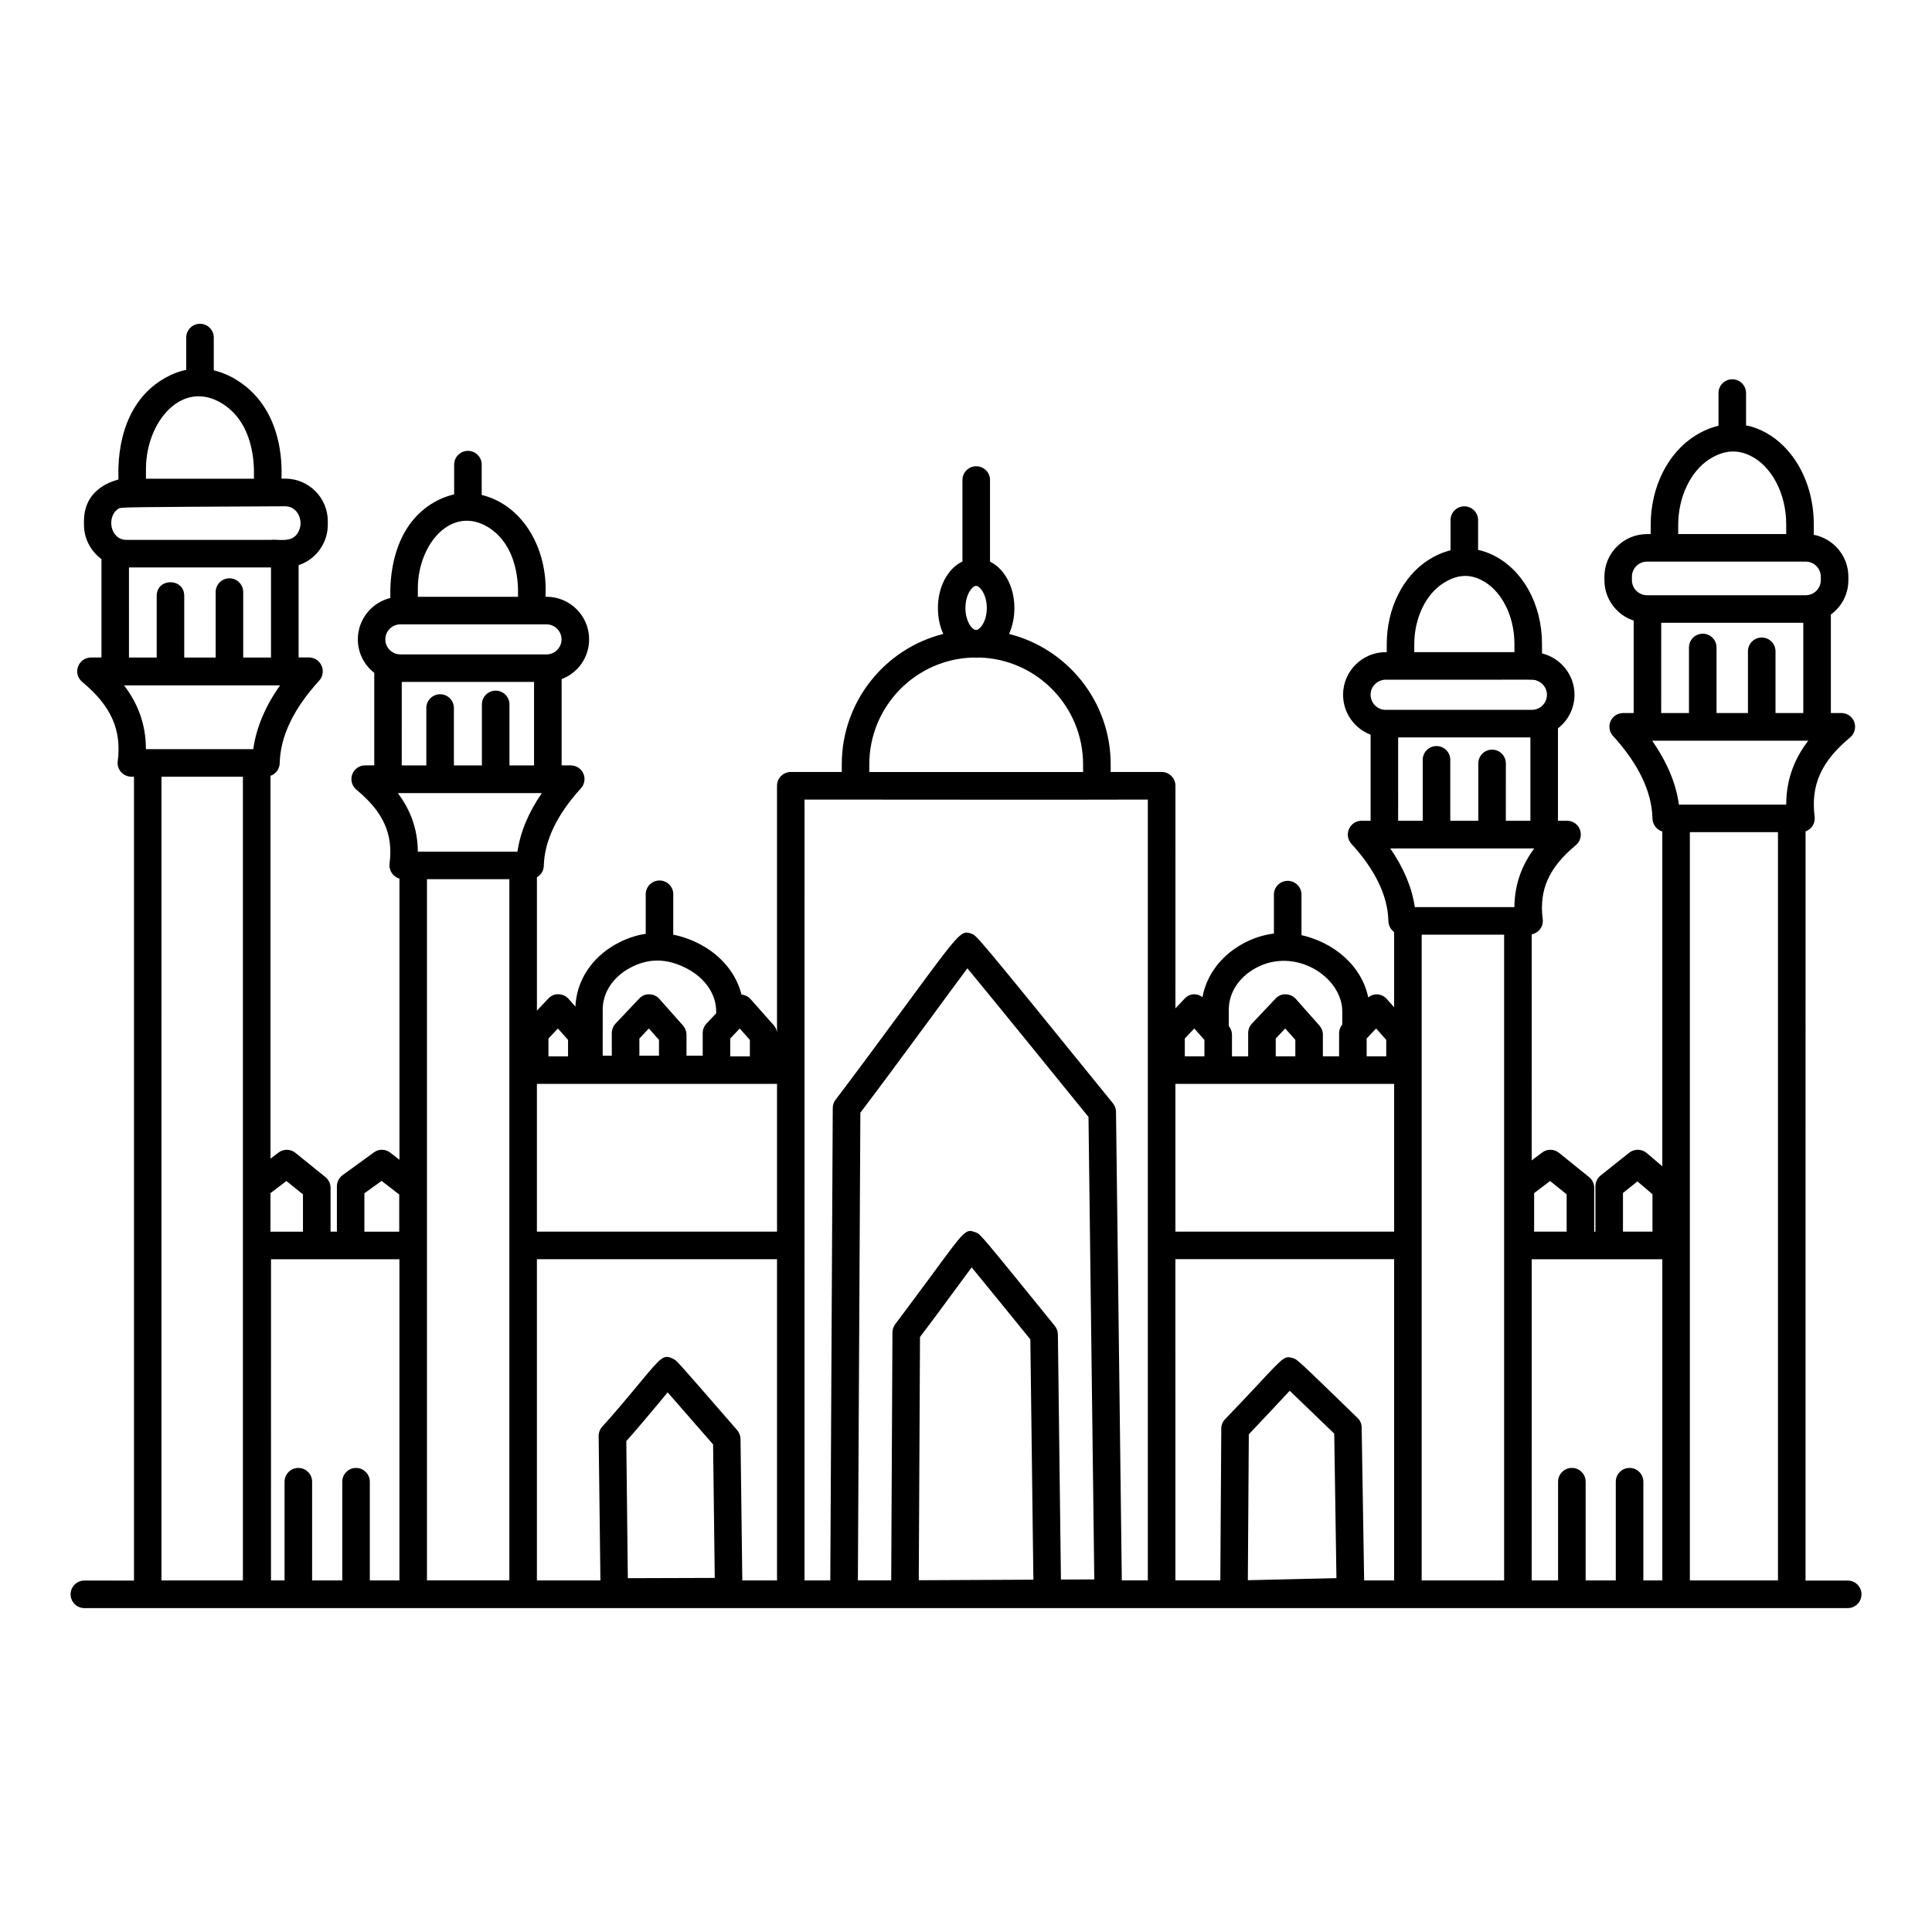 <?xml version="1.0" encoding="UTF-8"?>
<!-- Uploaded to: ICON Repo, www.svgrepo.com, Generator: ICON Repo Mixer Tools -->
<svg fill="#000000" width="800px" height="800px" version="1.1" viewBox="144 144 512 512" xmlns="http://www.w3.org/2000/svg">
 <path d="m633.65 562.87h-11.164l0.004-198.55c0.582-0.219 1.129-0.547 1.531-1.023 0.695-0.805 0.984-1.824 0.875-2.883-1.059-8.359 1.754-14.641 9.418-20.992 1.168-0.984 1.605-2.629 1.094-4.051-0.512-1.461-1.898-2.41-3.434-2.41h-2.777v-26.102h0.004c2.812-2.043 4.637-5.367 4.637-9.09v-0.949c0-5.477-3.941-10.078-9.164-11.098v-2.738c0-11.098-5.402-20.848-13.762-24.863-1.383-0.656-2.769-1.129-4.188-1.387v-8.566c0-2.019-1.637-3.652-3.652-3.652-2.016 0-3.652 1.633-3.652 3.652v8.641c0 0.012 0.004 0.02 0.004 0.027-0.004 0-0.012 0-0.016 0.004-2.082 0.473-4.125 1.352-6.168 2.629-7.266 4.562-11.793 13.617-11.793 23.656v2.41h-0.949c-6.242 0-11.316 5.074-11.316 11.281v0.949c0 4.961 3.242 9.227 7.758 10.691v24.504h-2.758c-1.461 0-2.773 0.84-3.359 2.152-0.586 1.352-0.328 2.883 0.656 3.941 6.789 7.449 10.297 14.824 10.441 21.906 0.074 1.605 1.133 2.957 2.594 3.394 0.004 0 0.012 0 0.016 0.004v88.723l-0.016-0.016-4.125-3.504c-1.352-1.133-3.285-1.133-4.637-0.074l-7.559 6.023c-0.875 0.695-1.387 1.754-1.387 2.883v12h-0.328v-11.598c0-1.133-0.512-2.156-1.352-2.848l-7.961-6.426c-1.312-1.059-3.176-1.098-4.492-0.074l-2.766 2.074 0.012-59.898c0.762-0.148 1.492-0.582 2.035-1.164 0.695-0.805 1.023-1.863 0.875-2.883-0.984-7.812 1.645-13.652 8.797-19.605 1.168-0.984 1.605-2.594 1.094-4.051-0.512-1.461-1.898-2.41-3.434-2.41h-2.41v-24.496c2.664-2.043 4.383-5.293 4.383-8.906 0-5.293-3.688-9.746-8.617-10.953v-2.519c0-10.551-5.148-19.785-13.105-23.586-1.277-0.621-2.551-1.059-3.828-1.312v-7.902c0-2.016-1.637-3.652-3.652-3.652-2.016 0-3.652 1.637-3.652 3.652v8.012h-0.004c-1.934 0.473-3.832 1.277-5.695 2.445-6.938 4.344-11.207 12.961-11.207 22.453v2.082h-0.293c-6.207 0-11.281 5.074-11.281 11.281 0 4.816 3.031 8.98 7.301 10.586v22.816h-2.41c-1.422 0-2.738 0.84-3.32 2.191-0.586 1.312-0.328 2.848 0.621 3.906 6.391 6.973 9.676 13.875 9.82 20.52 0.035 1.164 0.617 2.219 1.523 2.875v19.938l-1.953-2.203c-0.68-0.766-1.648-1.211-2.672-1.227-0.82-0.02-1.59 0.316-2.242 0.816-1.781-8.555-9.246-14.59-17.691-16.504v-10.734c0-2.019-1.637-3.652-3.652-3.652s-3.652 1.633-3.652 3.652v10.309c-8.52 1.043-17.211 7.398-18.926 16.859-0.598-0.43-1.277-0.738-2.023-0.75-1.09-0.078-2.008 0.398-2.711 1.145l-2.441 2.582 0.004-59c0-2.008-1.645-3.652-3.652-3.652h-13.508v-2.008c0-16.684-11.5-30.703-26.941-34.57 0.914-1.973 1.422-4.348 1.422-6.863 0-5.695-2.664-10.441-6.461-12.301v-21.625c0-2.016-1.637-3.652-3.652-3.652s-3.652 1.637-3.652 3.652v21.586c-3.871 1.863-6.5 6.644-6.5 12.34 0 2.519 0.512 4.894 1.422 6.863-15.441 3.867-26.906 17.887-26.906 34.57v2.008h-13.508c-2.008 0-3.652 1.645-3.652 3.652v65.328c-0.117-0.652-0.355-1.281-0.805-1.785l-6.246-7.047c-0.605-0.684-1.457-1.062-2.359-1.156-1.375-5.449-5.199-10.23-10.867-13.262-2.422-1.293-4.828-2.133-7.227-2.613l0.016-10.703c0-2.019-1.637-3.652-3.652-3.652s-3.652 1.633-3.652 3.652v10.48c-2.66 0.398-5.297 1.297-7.891 2.738-6.512 3.613-10.457 9.762-10.742 16.547l-1.805-2.035c-0.68-0.766-1.648-1.211-2.672-1.227-1.078-0.078-2.008 0.398-2.711 1.145l-3.012 3.188v-35.352c1.059-0.582 1.789-1.715 1.824-3.066 0.184-6.609 3.469-13.508 9.82-20.48 0.984-1.059 1.242-2.629 0.656-3.941-0.586-1.316-1.898-2.156-3.359-2.156h-2.394v-22.859c4.262-1.609 7.285-5.695 7.285-10.543 0-6.207-5.039-11.281-11.281-11.281h-0.254l0.008-2.086c0-11.277-6.238-22.273-16.941-24.898v-8.031c0-2.008-1.605-3.652-3.652-3.652-2.008 0-3.652 1.641-3.652 3.652v7.883c-1.277 0.293-2.555 0.73-3.832 1.312-14.586 6.957-12.984 25.773-13.07 26.141-4.93 1.207-8.617 5.656-8.617 10.953 0 3.613 1.68 6.828 4.344 8.871 0.004 0 0.004 0.004 0.008 0.004v24.527l-2.414 0.004c-1.535 0-2.883 0.949-3.434 2.41-0.512 1.426-0.074 3.066 1.133 4.051 7.156 5.914 9.785 11.793 8.762 19.605-0.109 1.023 0.219 2.082 0.914 2.848 0.473 0.547 1.059 0.914 1.715 1.094v74.512l-2.41-1.863c-1.277-1.023-3.066-1.059-4.383-0.074l-8.289 6.023c-0.914 0.691-1.496 1.789-1.496 2.957v12h-1.68v-11.598c0-1.133-0.512-2.156-1.352-2.848l-7.957-6.426c-1.312-1.059-3.176-1.098-4.492-0.074l-2.117 1.605v-101.46c1.387-0.473 2.41-1.789 2.445-3.324 0.145-7.121 3.688-14.492 10.477-21.906 0.949-1.059 1.203-2.629 0.621-3.941-0.586-1.312-1.898-2.188-3.32-2.188h-2.773v-24.461c4.492-1.461 7.738-5.734 7.738-10.734v-0.914c0-6.242-5.074-11.281-11.281-11.281h-0.98c-0.117-0.562 1.621-17.688-11.789-26.082-2.031-1.27-4.098-2.129-6.176-2.621 0-0.016 0.008-0.023 0.008-0.039v-8.641c0-2.016-1.637-3.652-3.652-3.652s-3.652 1.637-3.652 3.652v8.551c-1.414 0.293-2.82 0.758-4.203 1.418-15.594 7.465-13.637 27.113-13.754 27.633-0.367 0.223-9.141 1.793-9.141 11.066v0.914c0 3.723 1.824 7.047 4.637 9.129v26.066l-2.766 0.008c-1.535 0-2.922 0.984-3.434 2.41-0.547 1.461-0.109 3.066 1.094 4.051 7.668 6.391 10.477 12.668 9.418 21.031-0.145 1.023 0.184 2.082 0.875 2.848 0.695 0.805 1.68 1.242 2.738 1.242h0.695v213.04l-13.148-0.004c-2.016 0-3.652 1.637-3.652 3.652 0 2.016 1.637 3.652 3.652 3.652h467.3c2.016 0 3.652-1.637 3.652-3.652 0-2.019-1.637-3.652-3.652-3.652zm-383.8-85.152v85.117h-7.844v-26.164c0-2.016-1.637-3.652-3.652-3.652-2.016 0-3.652 1.637-3.652 3.652v26.164h-7.988v-26.164c0-2.016-1.637-3.652-3.652-3.652s-3.652 1.637-3.652 3.652v26.164h-3.598l0.008-85.117h34.031zm68.789-53.953h-5.195v-4.551l2.512-2.656 2.684 3.027zm31.281 7.477v39.16h-63.633v-39.16zm-63.633 46.461h63.633v85.129h-9.199v-0.016l-0.473-37.457c0-0.836-0.328-1.68-0.875-2.336-15.953-18.363-15.953-18.363-16.758-18.801-2.703-1.426-3.176-0.84-8.98 6.133-3.141 3.797-7.484 8.98-9.965 11.645-0.656 0.695-1.023 1.609-1.023 2.555l0.473 38.262v0.016h-16.832zm23.691 48.207c2.629-2.922 6.281-7.301 9.273-10.879 0.547-0.691 1.133-1.391 1.68-2.043 3.031 3.469 8.066 9.234 12.047 13.801l0.438 35.375-23.035 0.074zm-30.996-148.92v185.82h-21.832l0.004-185.82zm108.5 185.79 0.328-64.473c2.664-3.469 6.207-8.289 9.348-12.559 1.461-2.008 3.066-4.164 4.344-5.879 3.762 4.562 10.586 12.961 15.551 19.094l0.805 63.668zm37.676-0.184-0.805-64.984c-0.035-0.84-0.293-1.605-0.84-2.266-19.715-24.316-19.715-24.316-20.918-24.754-2.664-0.949-2.664-0.949-11.316 10.844-3.434 4.602-7.301 9.895-10.004 13.438-0.473 0.621-0.766 1.387-0.766 2.188l-0.328 65.75h-8.832l0.656-123.94c4.965-6.535 11.828-15.809 17.891-24.059 3.941-5.367 7.957-10.844 10.477-14.203 6.098 7.375 21.176 25.922 32.09 39.391l1.535 122.56zm62.121-138.66h-5.195v-4.727l2.512-2.656 2.684 3.027zm26.184 7.301v39.16h-57.969v-39.16zm29.148-39.539v171.13h-21.852l0.004-171.13zm41.922 86.016v85.117h-5.027v-26.164c0-2.016-1.637-3.652-3.652-3.652s-3.652 1.637-3.652 3.652v26.164h-7.988v-26.164c0-2.016-1.637-3.652-3.652-3.652s-3.652 1.637-3.652 3.652v26.164h-7l0.008-85.117h34.617zm30.648-113.18v198.29h-23.348v-198.29zm-101.72 198.29h-7.949v-0.016l-0.656-40.488c0-0.984-0.402-1.898-1.094-2.555-15.988-15.516-15.988-15.516-17.086-15.844-2.227-0.621-2.227-0.621-9.492 7.191-2.812 2.996-6.059 6.461-8.508 8.98-0.656 0.656-1.023 1.57-1.023 2.481l-0.254 40.23v0.016h-11.902l-0.004-85.125h57.965zm-38.766-0.051 0.254-38.66c2.301-2.41 5.074-5.402 7.559-8.031 1.094-1.207 2.301-2.449 3.285-3.508 2.957 2.812 7.957 7.668 11.793 11.355l0.586 38.297zm114.05-279.65c0-7.449 3.285-14.273 8.359-17.488 3.723-2.301 7.117-2.594 10.66-0.914 5.731 2.738 9.602 10.074 9.602 18.254v2.555h-28.621zm-12.266 13.691c0-2.191 1.789-3.981 4.016-3.981h42.02c2.227 0 4.016 1.789 4.016 3.981v0.949c0 2.191-1.789 3.981-4.016 3.981h-42.02c-2.227 0-4.016-1.789-4.016-3.981zm7.762 12.23h37.652v23.914h-7.363v-16.355c0-2.019-1.637-3.652-3.652-3.652-2.016 0-3.652 1.633-3.652 3.652v16.355h-8.324v-17.367c0-2.016-1.637-3.652-3.652-3.652s-3.652 1.637-3.652 3.652v17.367h-7.363zm-2.391 31.254h41.359c-3.246 4.199-5.84 9.707-5.84 16.934h-28.441c-0.766-5.691-3.176-11.312-7.078-16.934zm-7.742 119.85 3.832-3.066 3.981 3.394v9.918h-7.812zm-19.312-3.176 4.383 3.539v9.883h-8.617v-10.211zm-35.996-142.23c0-6.898 3.031-13.289 7.777-16.246 3.434-2.152 6.57-2.445 9.82-0.875 5.332 2.555 8.945 9.383 8.945 17.012v2.191h-26.543l-0.004-2.082zm-7.594 9.383c40.828 0.074 38.992-0.176 39.977 0.219 1.605 0.508 2.773 2.008 2.773 3.758 0 2.227-1.789 4.016-4.016 4.016h-38.734c-2.191 0-3.981-1.789-3.981-4.016 0-2.34 1.992-3.977 3.981-3.977zm3.32 15.297h35.047v22.086h-6.508l0.004-15.191c0-2.016-1.637-3.652-3.652-3.652s-3.652 1.637-3.652 3.652v15.191h-7.422v-16.145c0-2.016-1.637-3.652-3.652-3.652-2.016 0-3.652 1.637-3.652 3.652v16.145h-6.516zm36.07 29.426c-2.922 3.906-5.219 8.98-5.258 15.551h-26.395c-0.766-5.219-2.957-10.406-6.5-15.551zm-39.227 50.734v4.356h-5.191v-4.727l2.512-2.656zm-34.688-18.984c10.496-5.832 23.035 2.277 23.035 11.441v3.457c-0.52 0.645-0.84 1.426-0.84 2.262v6.18h-4.297v-5.738c0-0.895-0.328-1.754-0.922-2.422l-6.246-7.047c-0.68-0.766-1.648-1.211-2.672-1.227-1.043-0.078-2.008 0.398-2.711 1.145l-6.246 6.606c-0.641 0.676-1 1.574-1 2.508v6.18h-4.293v-5.738c0-0.844-0.312-1.645-0.844-2.297v-4.363c-0.004-4.406 2.629-8.496 7.035-10.945zm-16.184 15.957 2.684 3.027v4.356h-5.195v-4.727zm-60.645-111.41c0-3.652 1.824-5.879 2.812-5.879 0.984 0 2.848 2.227 2.848 5.879 0 3.324-1.57 5.477-2.594 5.769h-0.512c-1.02-0.293-2.555-2.445-2.555-5.769zm-25.48 41.438c0-15.371 12.266-27.93 27.527-28.328 0.254 0.035 0.512 0.035 0.766 0.035s0.547 0 0.805-0.035c15.262 0.363 27.562 12.961 27.562 28.328v2.008h-56.66zm-17.16 9.309c82.371 0.078 84.871 0 90.977 0v206.93h-6.898l-1.535-124.16c0-0.836-0.293-1.605-0.805-2.262-36.035-44.43-36.105-44.469-37.457-44.941-2.773-0.984-2.773-0.984-17.488 19.02-6.391 8.652-13.582 18.438-18.547 24.934-0.512 0.656-0.766 1.422-0.766 2.227l-0.656 125.19h-6.828zm-14.488 68.051h-5.195v-4.727l2.512-2.656 2.684 3.027zm-39-12.398c0-4.406 2.633-8.496 7.039-10.941 4.996-2.777 10.047-2.727 15.43 0.152 4.758 2.547 7.602 6.766 7.602 11.289v0.492l-2.57 2.715c-0.641 0.676-1 1.574-1 2.508v6.004h-4.297v-5.562c0-0.895-0.328-1.754-0.922-2.422l-6.246-7.047c-0.68-0.766-1.648-1.211-2.672-1.227-1.027-0.078-2.008 0.398-2.711 1.145l-6.246 6.606c-0.641 0.676-1 1.574-1 2.508v6.004h-2.41zm-11.867 5.016 2.684 3.027v4.356h-5.195v-4.727zm-18.355-132.77c8.832 5.617 7.703 17.996 7.777 18.363h-26.543v-2.227c0-11.75 8.953-22.227 18.766-16.137zm-23.402 25.668h38.734c2.191 0 3.981 1.789 3.981 3.981s-1.789 3.981-3.981 3.981h-38.734c-2.191 0-3.981-1.789-3.981-3.981s1.789-3.981 3.981-3.981zm0.371 15.258h35.059v22.125h-6.516v-16.16c0-2.016-1.637-3.652-3.652-3.652-2.016 0-3.652 1.637-3.652 3.652v16.16h-7.422v-15.207c0-2.016-1.637-3.652-3.652-3.652s-3.652 1.637-3.652 3.652v15.207h-6.516zm-1.031 29.465c-0.004 0 0-0.004-0.004-0.004h38.156c-0.004 0 0 0.004-0.004 0.004-3.543 5.148-5.695 10.332-6.461 15.516h-26.395c-0.035-6.57-2.371-11.609-5.293-15.516zm-8.871 106.05 4.562-3.285 4.672 3.613v9.844h-9.238zm-20.66-3.25 4.383 3.539v9.883h-8.617v-10.211zm-16.977-206.01c9.594 6.008 8.266 19.383 8.363 19.895h-28.613v-2.586c0-12.633 9.688-23.926 20.25-17.309zm16.645 27.195c3.402 0 4.973 3.996 3.543 6.68-1.523 3.227-5.359 1.965-7.301 2.227h-38.297c-4.375 0-5.359-6.223-2.152-8.25 0.617-0.438 0.695-0.438 44.207-0.656zm-41.398 16.211h37.641v23.875h-7.363v-17.344c0-2.019-1.637-3.652-3.652-3.652s-3.652 1.633-3.652 3.652v17.344h-8.324v-16.336c0-4.828-7.301-4.832-7.301 0v16.336h-7.348zm-1.312 31.25h41.363c-3.981 5.586-6.316 11.281-7.117 16.906h-28.441c0-7.231-2.559-12.672-5.805-16.906zm31.504 24.207v212.99h-21.578l0.004-212.99z"/>
</svg>